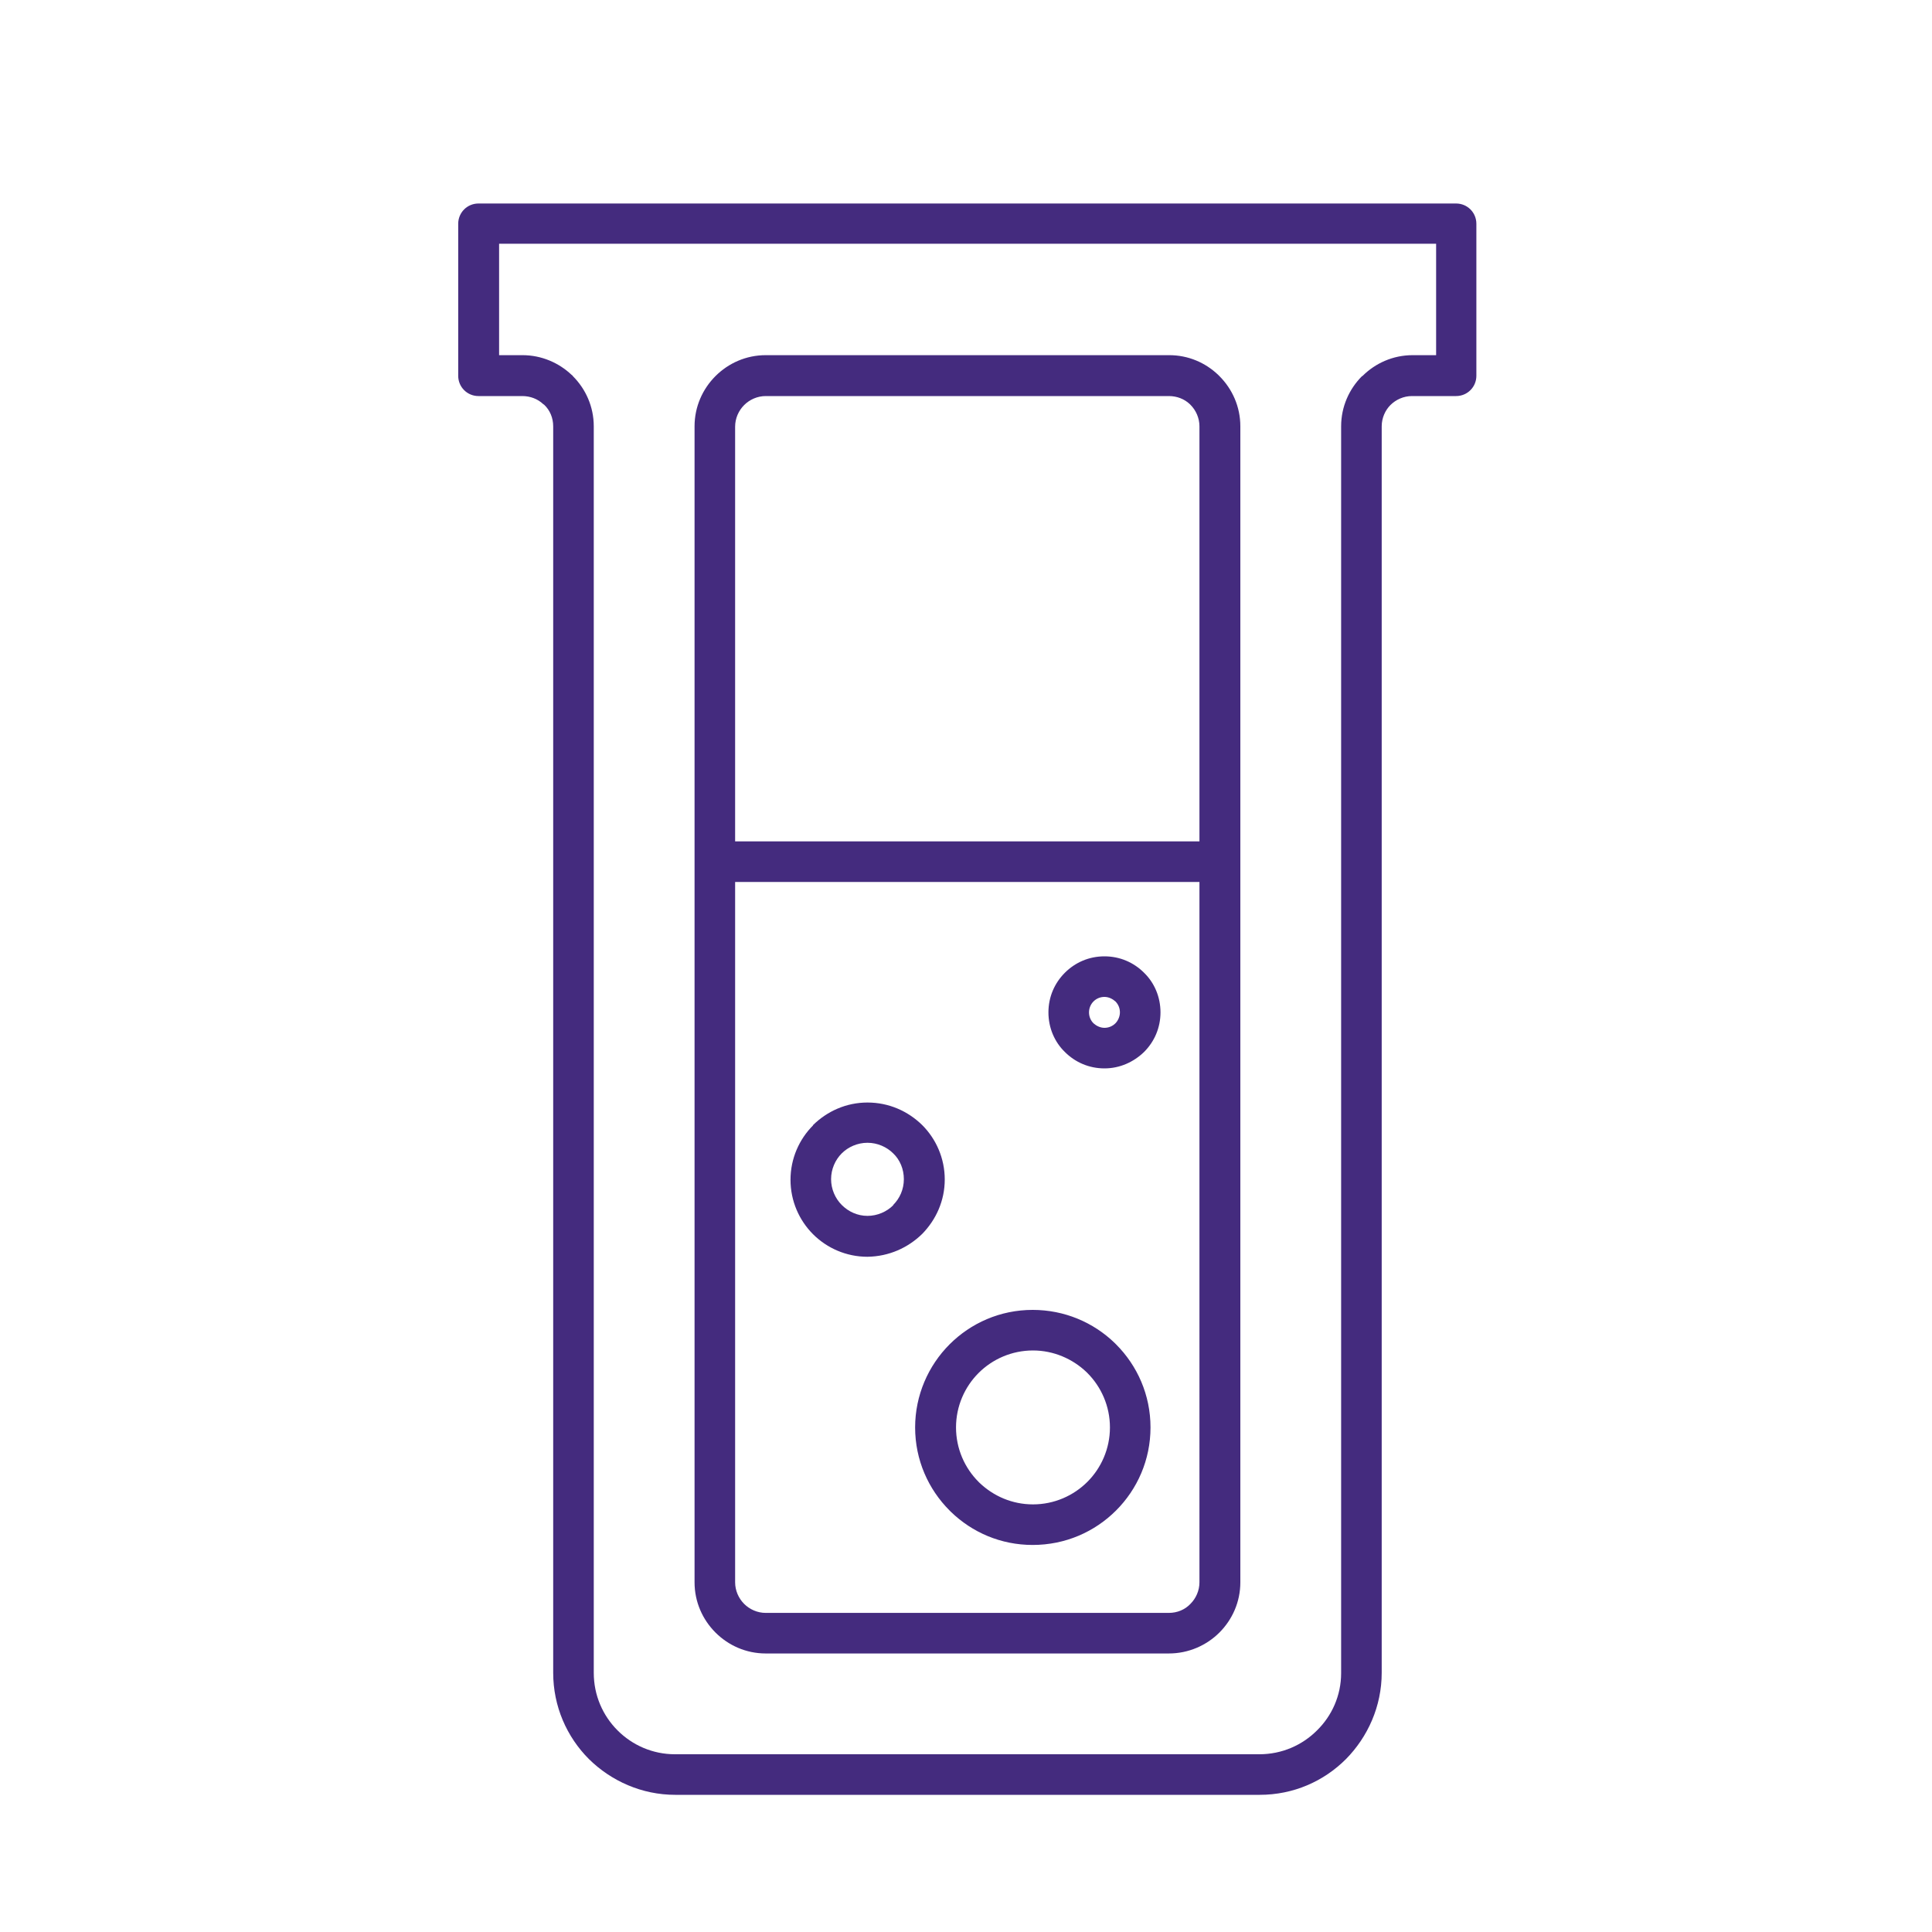 <?xml version="1.0" encoding="utf-8"?>
<svg xmlns="http://www.w3.org/2000/svg" xmlns:xlink="http://www.w3.org/1999/xlink" version="1.1" id="Layer_1" x="0px" y="0px" viewBox="0 0 60 60" style="enable-background:new 0 0 60 60;">
<style type="text/css">
	.st0{fill-rule:evenodd;clip-rule:evenodd;fill:#442B7E;}
</style>
<path class="st0" d="M42.91,13.24v38.71c0,1.04-0.43,1.99-1.11,2.68v0c-0.69,0.69-1.63,1.11-2.68,1.11H20.97&#xA;	c-1.04,0-1.99-0.43-2.68-1.11c-0.69-0.69-1.11-1.64-1.11-2.68V13.24c0-0.26-0.1-0.5-0.28-0.67l-0.03-0.02&#xA;	c-0.17-0.16-0.4-0.25-0.65-0.25h-1.36c-0.35,0-0.63-0.28-0.63-0.63V6.95c0-0.35,0.28-0.63,0.63-0.63h30.36&#xA;	c0.35,0,0.63,0.28,0.63,0.63v4.72c0,0.35-0.28,0.63-0.63,0.63h-1.37c-0.26,0-0.5,0.11-0.67,0.28&#xA;	C43.02,12.74,42.91,12.98,42.91,13.24L42.91,13.24z M34.3,30.96c-0.13,0-0.25,0.05-0.34,0.14v0c-0.08,0.08-0.14,0.2-0.14,0.34&#xA;	c0,0.13,0.05,0.25,0.14,0.34c0.09,0.08,0.21,0.14,0.34,0.14c0.13,0,0.25-0.05,0.34-0.14v0c0.08-0.08,0.14-0.21,0.14-0.34&#xA;	c0-0.13-0.05-0.25-0.14-0.34C34.55,31.02,34.43,30.96,34.3,30.96L34.3,30.96z M33.07,30.21c-0.32,0.32-0.51,0.75-0.51,1.23&#xA;	c0,0.48,0.19,0.92,0.51,1.23c0.32,0.32,0.75,0.51,1.23,0.51c0.48,0,0.91-0.2,1.23-0.51h0c0.32-0.32,0.51-0.75,0.51-1.23&#xA;	c0-0.48-0.19-0.92-0.51-1.23c-0.32-0.32-0.75-0.51-1.23-0.51C33.82,29.7,33.39,29.89,33.07,30.21L33.07,30.21L33.07,30.21z&#xA;	 M26.94,37.76c0.31,0,0.6-0.13,0.8-0.33l0-0.01c0.2-0.2,0.33-0.48,0.33-0.8c0-0.31-0.12-0.6-0.33-0.8c-0.2-0.2-0.49-0.33-0.8-0.33&#xA;	c-0.31,0-0.6,0.13-0.8,0.33l0,0c-0.2,0.2-0.33,0.49-0.33,0.8c0,0.31,0.13,0.6,0.33,0.8C26.35,37.63,26.63,37.76,26.94,37.76&#xA;	L26.94,37.76z M28.64,38.32L28.64,38.32c0.43-0.44,0.7-1.03,0.7-1.69c0-0.66-0.27-1.26-0.7-1.69c-0.44-0.43-1.03-0.7-1.7-0.7&#xA;	c-0.66,0-1.25,0.27-1.69,0.7v0h0l0,0.01c-0.43,0.43-0.7,1.03-0.7,1.69c0,0.66,0.27,1.26,0.7,1.69c0.43,0.43,1.03,0.7,1.69,0.7&#xA;	C27.61,39.02,28.2,38.75,28.64,38.32L28.64,38.32L28.64,38.32L28.64,38.32z M32.08,46.72c0.66,0,1.26-0.27,1.69-0.7h0&#xA;	c0.43-0.43,0.7-1.03,0.7-1.69c0-0.66-0.27-1.26-0.7-1.69l-0.03-0.03c-0.43-0.41-1.02-0.67-1.66-0.67c-0.66,0-1.26,0.27-1.69,0.7l0,0&#xA;	c-0.43,0.43-0.7,1.03-0.7,1.69c0,0.66,0.27,1.26,0.7,1.69l0.03,0.03C30.85,46.46,31.43,46.72,32.08,46.72L32.08,46.72z M34.66,46.91&#xA;	L34.66,46.91L34.66,46.91c0.66-0.66,1.07-1.57,1.07-2.58c0-1.01-0.41-1.92-1.07-2.58l-0.04-0.04c-0.66-0.64-1.56-1.03-2.55-1.03&#xA;	c-1.01,0-1.92,0.41-2.58,1.07l0,0l0,0c-0.66,0.66-1.07,1.58-1.07,2.58c0,1.01,0.41,1.92,1.07,2.58l0.04,0.04&#xA;	c0.66,0.64,1.55,1.03,2.54,1.03C33.09,47.98,34,47.57,34.66,46.91L34.66,46.91z M37.25,27.39H22.83v21.75c0,0.26,0.11,0.5,0.28,0.67&#xA;	h0c0.17,0.17,0.41,0.28,0.67,0.28H36.3c0.26,0,0.5-0.1,0.67-0.28c0.17-0.17,0.28-0.41,0.28-0.67V27.39L37.25,27.39z M22.83,26.13&#xA;	h14.42V13.24c0-0.26-0.11-0.5-0.28-0.67l-0.02-0.02c-0.17-0.16-0.4-0.25-0.65-0.25H23.78c-0.26,0-0.5,0.11-0.67,0.28&#xA;	c-0.17,0.17-0.28,0.41-0.28,0.67V26.13L22.83,26.13z M23.78,11.03c-0.61,0-1.16,0.25-1.56,0.65h0c-0.4,0.4-0.65,0.95-0.65,1.56&#xA;	v13.51v22.39c0,0.61,0.25,1.16,0.65,1.56h0h0c0.4,0.4,0.95,0.65,1.56,0.65H36.3c0.61,0,1.17-0.25,1.57-0.65&#xA;	c0.4-0.4,0.65-0.95,0.65-1.56V26.76V13.24c0-0.61-0.25-1.16-0.65-1.56c-0.01-0.01-0.03-0.03-0.04-0.04&#xA;	c-0.4-0.38-0.93-0.61-1.52-0.61H23.78L23.78,11.03z M41.65,51.96V13.24c0-0.61,0.25-1.16,0.65-1.56h0.01&#xA;	c0.4-0.4,0.95-0.65,1.56-0.65h0.73V7.57h-29.1v3.46h0.73c0.59,0,1.13,0.24,1.52,0.61c0.02,0.01,0.03,0.02,0.04,0.04&#xA;	c0.4,0.4,0.65,0.95,0.65,1.56v38.71c0,0.7,0.28,1.33,0.74,1.79c0.46,0.46,1.09,0.74,1.78,0.74h18.15c0.7,0,1.33-0.28,1.79-0.74v0&#xA;	C41.36,53.29,41.65,52.66,41.65,51.96z"/>
</svg>
